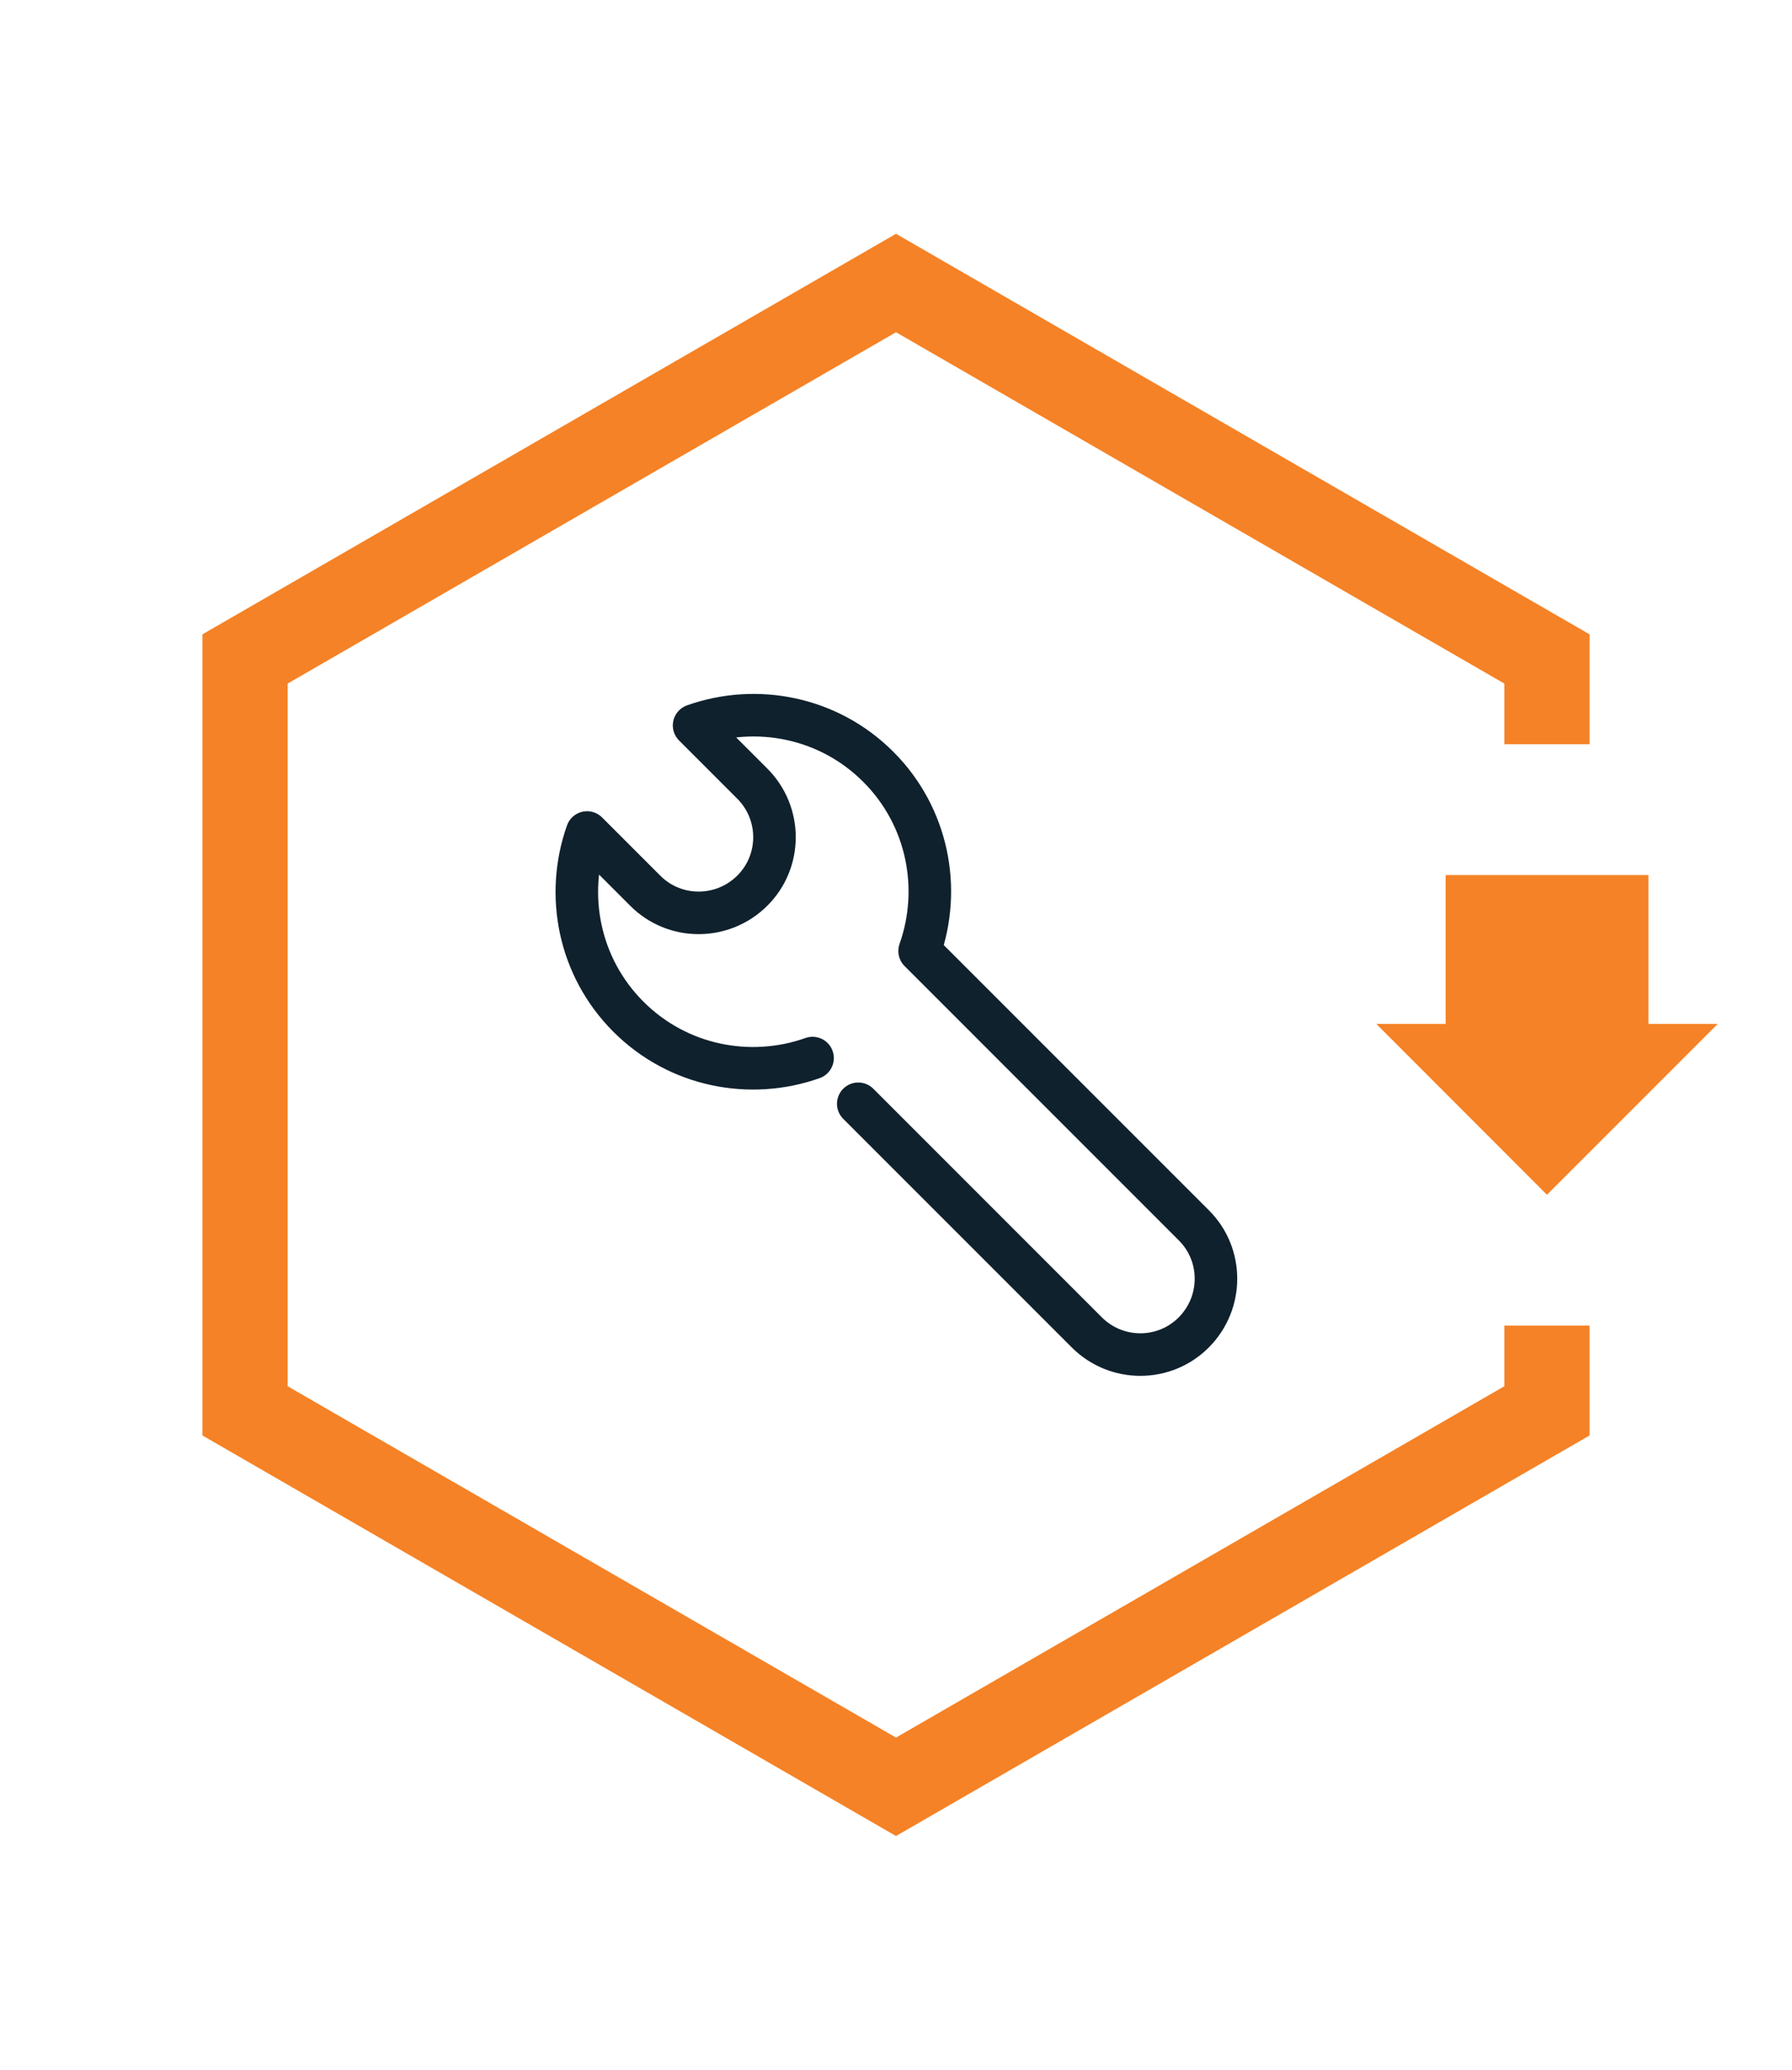 <?xml version="1.0" encoding="UTF-8"?>
<svg xmlns="http://www.w3.org/2000/svg" id="labels" viewBox="0 0 119.2 137.64">
  <defs>
    <style>
      .cls-1 {
        stroke: #0f212d;
        stroke-linecap: round;
        stroke-linejoin: round;
        stroke-width: 2.83px;
      }

      .cls-1, .cls-2 {
        fill: none;
      }

      .cls-2 {
        stroke: #f58226;
        stroke-miterlimit: 10;
        stroke-width: 5.67px;
      }

      .cls-3 {
        fill: #f58226;
        stroke-width: 0px;
      }
    </style>
  </defs>
  <polyline class="cls-2" points="102.9 49.49 102.9 43.82 59.6 18.82 16.3 43.82 16.3 93.82 59.6 118.82 102.9 93.82 102.9 88.15"></polyline>
  <g id="construction_tools" data-name="construction tools">
    <path class="cls-1" d="M57.09,73.4l5.49,5.49,9.71,9.71c1.97,1.97,5.16,1.97,7.12,0s1.97-5.16,0-7.12l-18.24-18.24c1.47-4.14.56-8.94-2.75-12.25s-8.11-4.22-12.25-2.75l3.87,3.87c1.97,1.97,1.97,5.16,0,7.12s-5.16,1.97-7.12,0l-3.87-3.87c-1.47,4.14-.56,8.94,2.75,12.25,3.31,3.31,8.11,4.22,12.25,2.75"></path>
  </g>
  <polygon class="cls-3" points="96.16 58.19 96.16 65.45 96.16 68.09 91.55 68.09 102.9 79.45 114.26 68.09 109.65 68.09 109.65 65.45 109.65 58.19 96.16 58.19"></polygon>
</svg>
